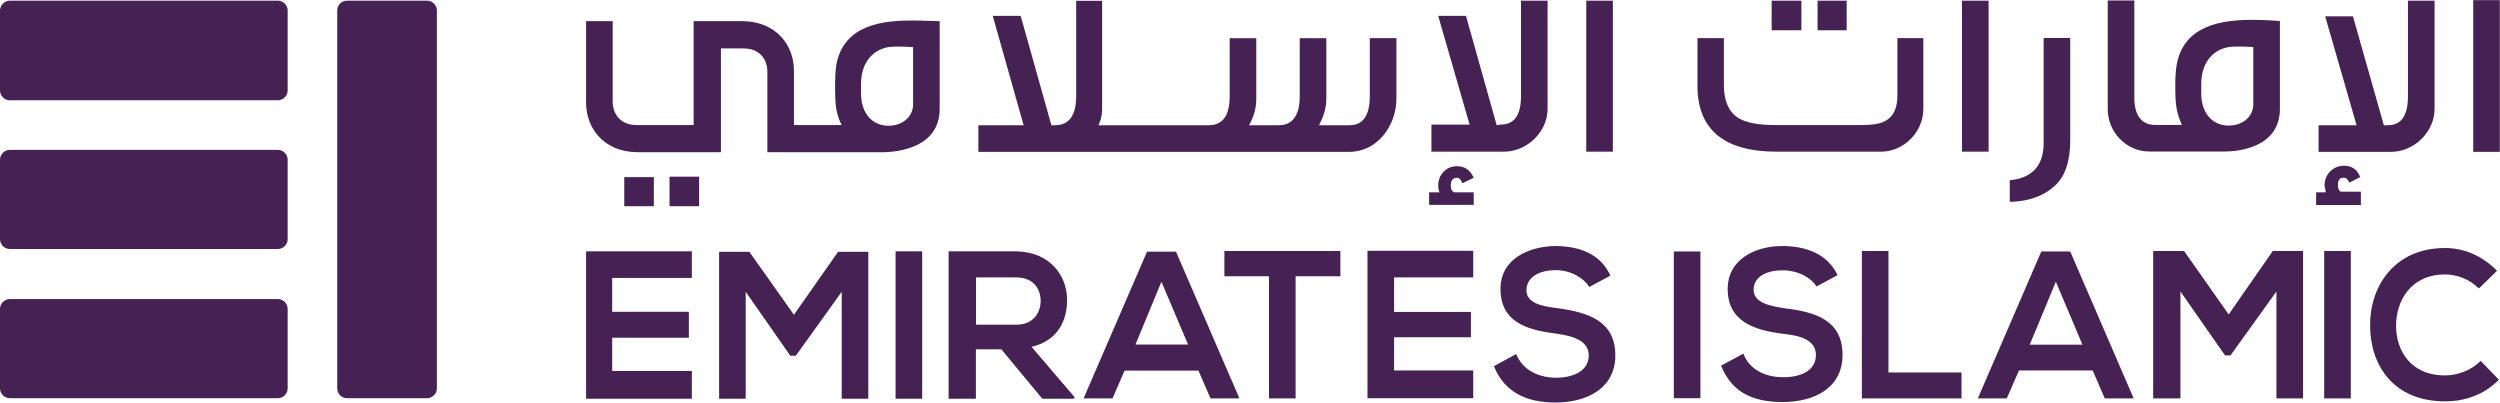 <svg version="1.2" xmlns="http://www.w3.org/2000/svg" viewBox="0 0 1513 244" width="1513" height="244">
	<title>ei_esg_report_2023_en-1-pdf-svg</title>
	<defs>
		<clipPath clipPathUnits="userSpaceOnUse" id="cp1">
			<path d="m-310.85-383.96h4355.5v6157.92h-4355.5z"/>
		</clipPath>
	</defs>
	<style>
		.s0 { fill: #462254 } 
	</style>
	<g id="Clip-Path: Page 1" clip-path="url(#cp1)">
		<g id="Page 1">
			<path id="Path 6" class="s0" d="m0 6.4c0-3.3 2.7-6 6-6h162.1c3.3 0 6 2.7 6 6v48.3c0 3.3-2.7 6-6 6h-162.1c-3.3 0-6-2.7-6-6zm204.1 0c0-3.3 2.6-6 6-6h48.3c3.3 0 6 2.7 6 6v228.6c0 3.3-2.7 6-6 6h-48.3c-3.4 0-6-2.7-6-6zm-204.1 90.3c0-3.3 2.7-6 6-6h162.1c3.3 0 6 2.7 6 6v48c0 3.3-2.7 6-6 6h-162.1c-3.3 0-6-2.7-6-6zm0 90.3c0-3.3 2.7-6 6-6h162.1c3.3 0 6 2.7 6 6v48c0 3.3-2.7 6-6 6h-162.1c-3.3 0-6-2.7-6-6zm1100-186.6h17.6v17.9h-17.6zm-27.8 0h18v17.9h-18zm115.2 0h16.1v91.4h-16.1zm-39.1 57.4c0 10.3-4.4 14.3-8.8 16.1-2.5 1.1-6.6 1.8-13.1 1.8h-51.6c-10.6 0-17.6-1.4-22.3-4-4.4-2.5-9.2-8-9.2-20.5v-28.1h-16v28.9c0 26.3 16 39.8 47.9 39.8h62.9 0.3c13.9 0 25.6-12 25.6-25.9v-1.5-41.3h-15.7zm88.5 28.9c0 13.1-6.6 20.8-19.7 22.3h-0.8v13.1h1.1c11.7-0.3 20.5-4.4 26-9.5 6.2-5.5 9.5-14.6 9.5-27.8v-61.8h-16.1zm-358.8 25.6q0-4.7 3.7-4.7 2.2 0 3.3 3.3l6.9-3.3c-2.2-4.8-5.4-7-10.2-7-6.6 0-11.3 5.2-11.3 11.7q0 1.9 0.7 4.1h-6.2v7.6h27v-7.6h-11.7c-1.4-0.4-2.2-1.9-2.2-4.1zm-472.8-5.4h17.9v17.9h-17.9zm-27.4 0.3h17.9v17.6h-17.9zm582.2-106.8h16.1v91.4h-16.1zm-39.5 57.8c0 14.6-6.6 17.2-12.5 17.2l-2.2 0.4-18.6-66.2h-16.8l19 65.8h-23.1v16.4h43.9c13.9 0 26.4-12 26.4-25.9v-0.4-65.1h-16.1zm494.4 53.8q0-4.8 3.7-4.4 2.1 0 3.2 2.9l6.6-3.3c-1.8-4.7-5.1-6.9-9.8-6.9-6.6 0-11.8 5.1-11.8 12q0.4 1.9 0.8 4.1h-5.9v7.7h27.1v-8.1h-12.1c-1.1-0.4-1.8-1.8-1.8-4zm81.9-111.9h16.1v91.8h-16.1zm-39.5 58.1c0 15-6.6 17.6-12.4 17.6h-2.2l-18.7-65.9h-16.8l19 65.9h-23v16.1h43.9c13.9 0 26.3-12.1 26.3-26v-0.4-65.1h-16.1zm-628.3 0c0 14.7-6.5 17.6-12.4 17.6h-4.7-13.6c2.6-5.1 4.4-10.2 4.4-16.1v-3.3-33.3h-16.1v35.1c0 14.7-6.9 17.6-12.8 17.6h-4-0.7-13.2c2.9-5.1 4.4-10.2 4.4-16.1v-3.3-33.3h-16.1v35.1c0 14.7-6.6 17.6-12.8 17.6h-10.2-0.8-8-47.6c1.5-3.3 2.2-6.2 2.2-9.9v-0.3-65.1h-15.7v57.7c0 14.7-6.9 17.6-12.8 17.6h-2.2l-18.6-66.2h-16.9l18.7 66.2h-27.4v16.1h222.7 1.8c17.2 0 28.5-16.1 28.5-32.2v-3.3-33.3h-16.1z"/>
			<path id="Path 7" fill-rule="evenodd" class="s0" d="m552.6 12.4c5.8 0 11.7 0.4 16.1 0.4v53c0 23.4-24.9 26-32.9 26.3h-71.4v-48.6c0-7.3-4.3-14.2-14.6-14.2h-13.5v62.8c-11.7 0-41.7 0-50.9 0-20.1-0.3-30.7-14.6-30.7-29.9 0-0.4 0-3.3 0-3.7v-45.7h16.1v48.6c0 7.3 4.4 14.3 14.6 14.3h34.4v-62.9c13.9 0 16.5 0 30 0 20.1 0.4 30.7 14.6 30.7 30 0 0.3 0 1.8 0 2.5v30.4h28.9q-2.2-4-3.3-9.9-0.7-5.1-0.7-10.9v-4.4q0-5.9 0.7-11c4.4-24.9 28.6-27.1 46.5-27.1zm0 16.1c0 0-9.5-0.7-15 0-10.3 1.9-16.5 10.3-16.5 22.3v5.9c0 12 7 19.4 16.5 19.4 9.5 0 15-6.3 15-12.8zm811.1-16.5c5.8 0 11.7 0.4 16.1 0.7v53.1c0 23.7-25.6 25.9-33.3 25.9h-45.7c-13.9 0-25.2-11.7-25.2-25.6v-65.8h16.1v57.4c-0.4 14.6 6.5 17.9 12.4 17.9h16.4q-2.1-4.4-3.2-9.8-0.8-5.2-0.8-11v-4.4q0-6.2 0.8-11c4.3-24.8 28.5-27.4 46.4-27.4zm0 16.5c0 0-9.5-0.8-15 0-10.2 1.8-16.5 10.2-16.5 22.3v5.8c0 12.1 7 19.4 16.5 19.4 9.5 0 15-6.2 15-12.8zm-945 212.8h-64v-89.2h64v16.1h-48.2v20.5h46.4v15.7h-46.4v20.1h48.2zm32.6 0h-16.1v-88.9h18.3l27 38.1 26.7-38.1h18.3v88.9h-16.1v-64.7l-27.8 38.7h-3.3l-27-38.7zm90.7-89.2h16.1v89.2h-16.1z"/>
			<path id="Path 8" fill-rule="evenodd" class="s0" d="m606 211.4h-15.4v29.9h-16.5v-89.2c13.9 0 27.5 0 41 0 20.1 0.4 30.7 14.3 30.7 29.6 0 12.1-5.5 24.5-21.5 28.2l25.9 30.3v1.1h-19.4zm-15.3-14.9h24.5c10.2 0 14.6-7.4 14.6-14.3 0-7.3-4.4-14.3-14.6-14.3h-24.5zm159.4 44.6h-17.5l-7.3-16.8h-44.7l-7.3 16.8h-17.5l38.4-88.8h17.5zm-31.1-32.6l-16.1-38-15.7 38zm49-41.3h-27v-15.3h70.2v15.3h-27.1v73.9h-16.1zm123.6 73.8h-64v-89.2h64v16.1h-47.9v20.9h46.5v15.3h-46.5v20.1h47.9zm86-25.9c0 19.7-16.9 28.5-36.2 28.5-17.2 0-30.8-5.9-37.3-22l13.5-7.3c4 9.9 13.9 14.3 24.1 14.3 10.3 0 19.8-4 19.8-13.5 0-8.4-8.4-11.7-19.8-13.2-17.5-2.2-33.6-6.9-33.6-27.1 0-18.2 17.2-25.6 32.9-25.9 13.5 0 27.4 4 33.6 17.9l-12.8 6.9c-2.9-5.1-10.9-10.2-20.1-10.2-12 0-17.9 5.5-17.9 12.1 0 7.7 8.8 9.8 19 10.9 17.9 2.6 34.8 7.4 34.8 28.6zm35.4-62.9h16.1v88.8h-16.1zm86 62.6c0-8.5-8.4-11.7-20.1-12.8-17.2-2.2-33.3-7.4-33.3-27.1 0-18.3 17.2-26 32.9-26 13.5 0 27.1 4.1 33.6 17.6l-12.8 6.9c-2.9-5.1-10.9-9.8-20.4-9.8-11.7 0-17.6 5.1-17.6 11.7 0 7.6 8.8 9.8 19 11.3 18 2.2 34.8 6.9 34.8 28.2 0 20.1-17.2 28.5-36.2 28.5-17.6 0-30.7-5.5-37.3-22l13.5-7.3c3.7 9.9 13.5 14.3 24.1 14.3 10.3 0 19.8-3.7 19.8-13.5zm88.1 26.3h-60.3v-89.2h16.1v73.5h44.2zm104.2 0h-17.5l-7.3-16.9h-44.6l-7.4 16.9h-17.5l38.4-88.9h17.5zm-31-32.5l-16.1-38.1-15.8 38.1zm59.3 32.5h-16.5v-89.2h18.7l27 38.4 26.7-38.4h18.3v89.2h-16.1v-64.7l-27.8 38.7h-3.3l-27-38.7zm87-89.2h16.1v89.2h-16.1zm105.7 77.9c-8.8 9.1-20.5 13.1-32.5 13.1-31.9 0-45.4-22.6-45.4-45.7-0.3-23.4 14.3-47.1 45.4-47.1 11.3 0 22.6 4.7 31.4 13.8l-11 10.7c-5.4-5.5-13.1-8.5-20.4-8.5-20.9 0-29.7 16.1-29.7 31.1 0 14.6 8.5 30 29.7 30 7.3 0 15.7-2.9 21.5-8.8z"/>
		</g>
	</g>
</svg>